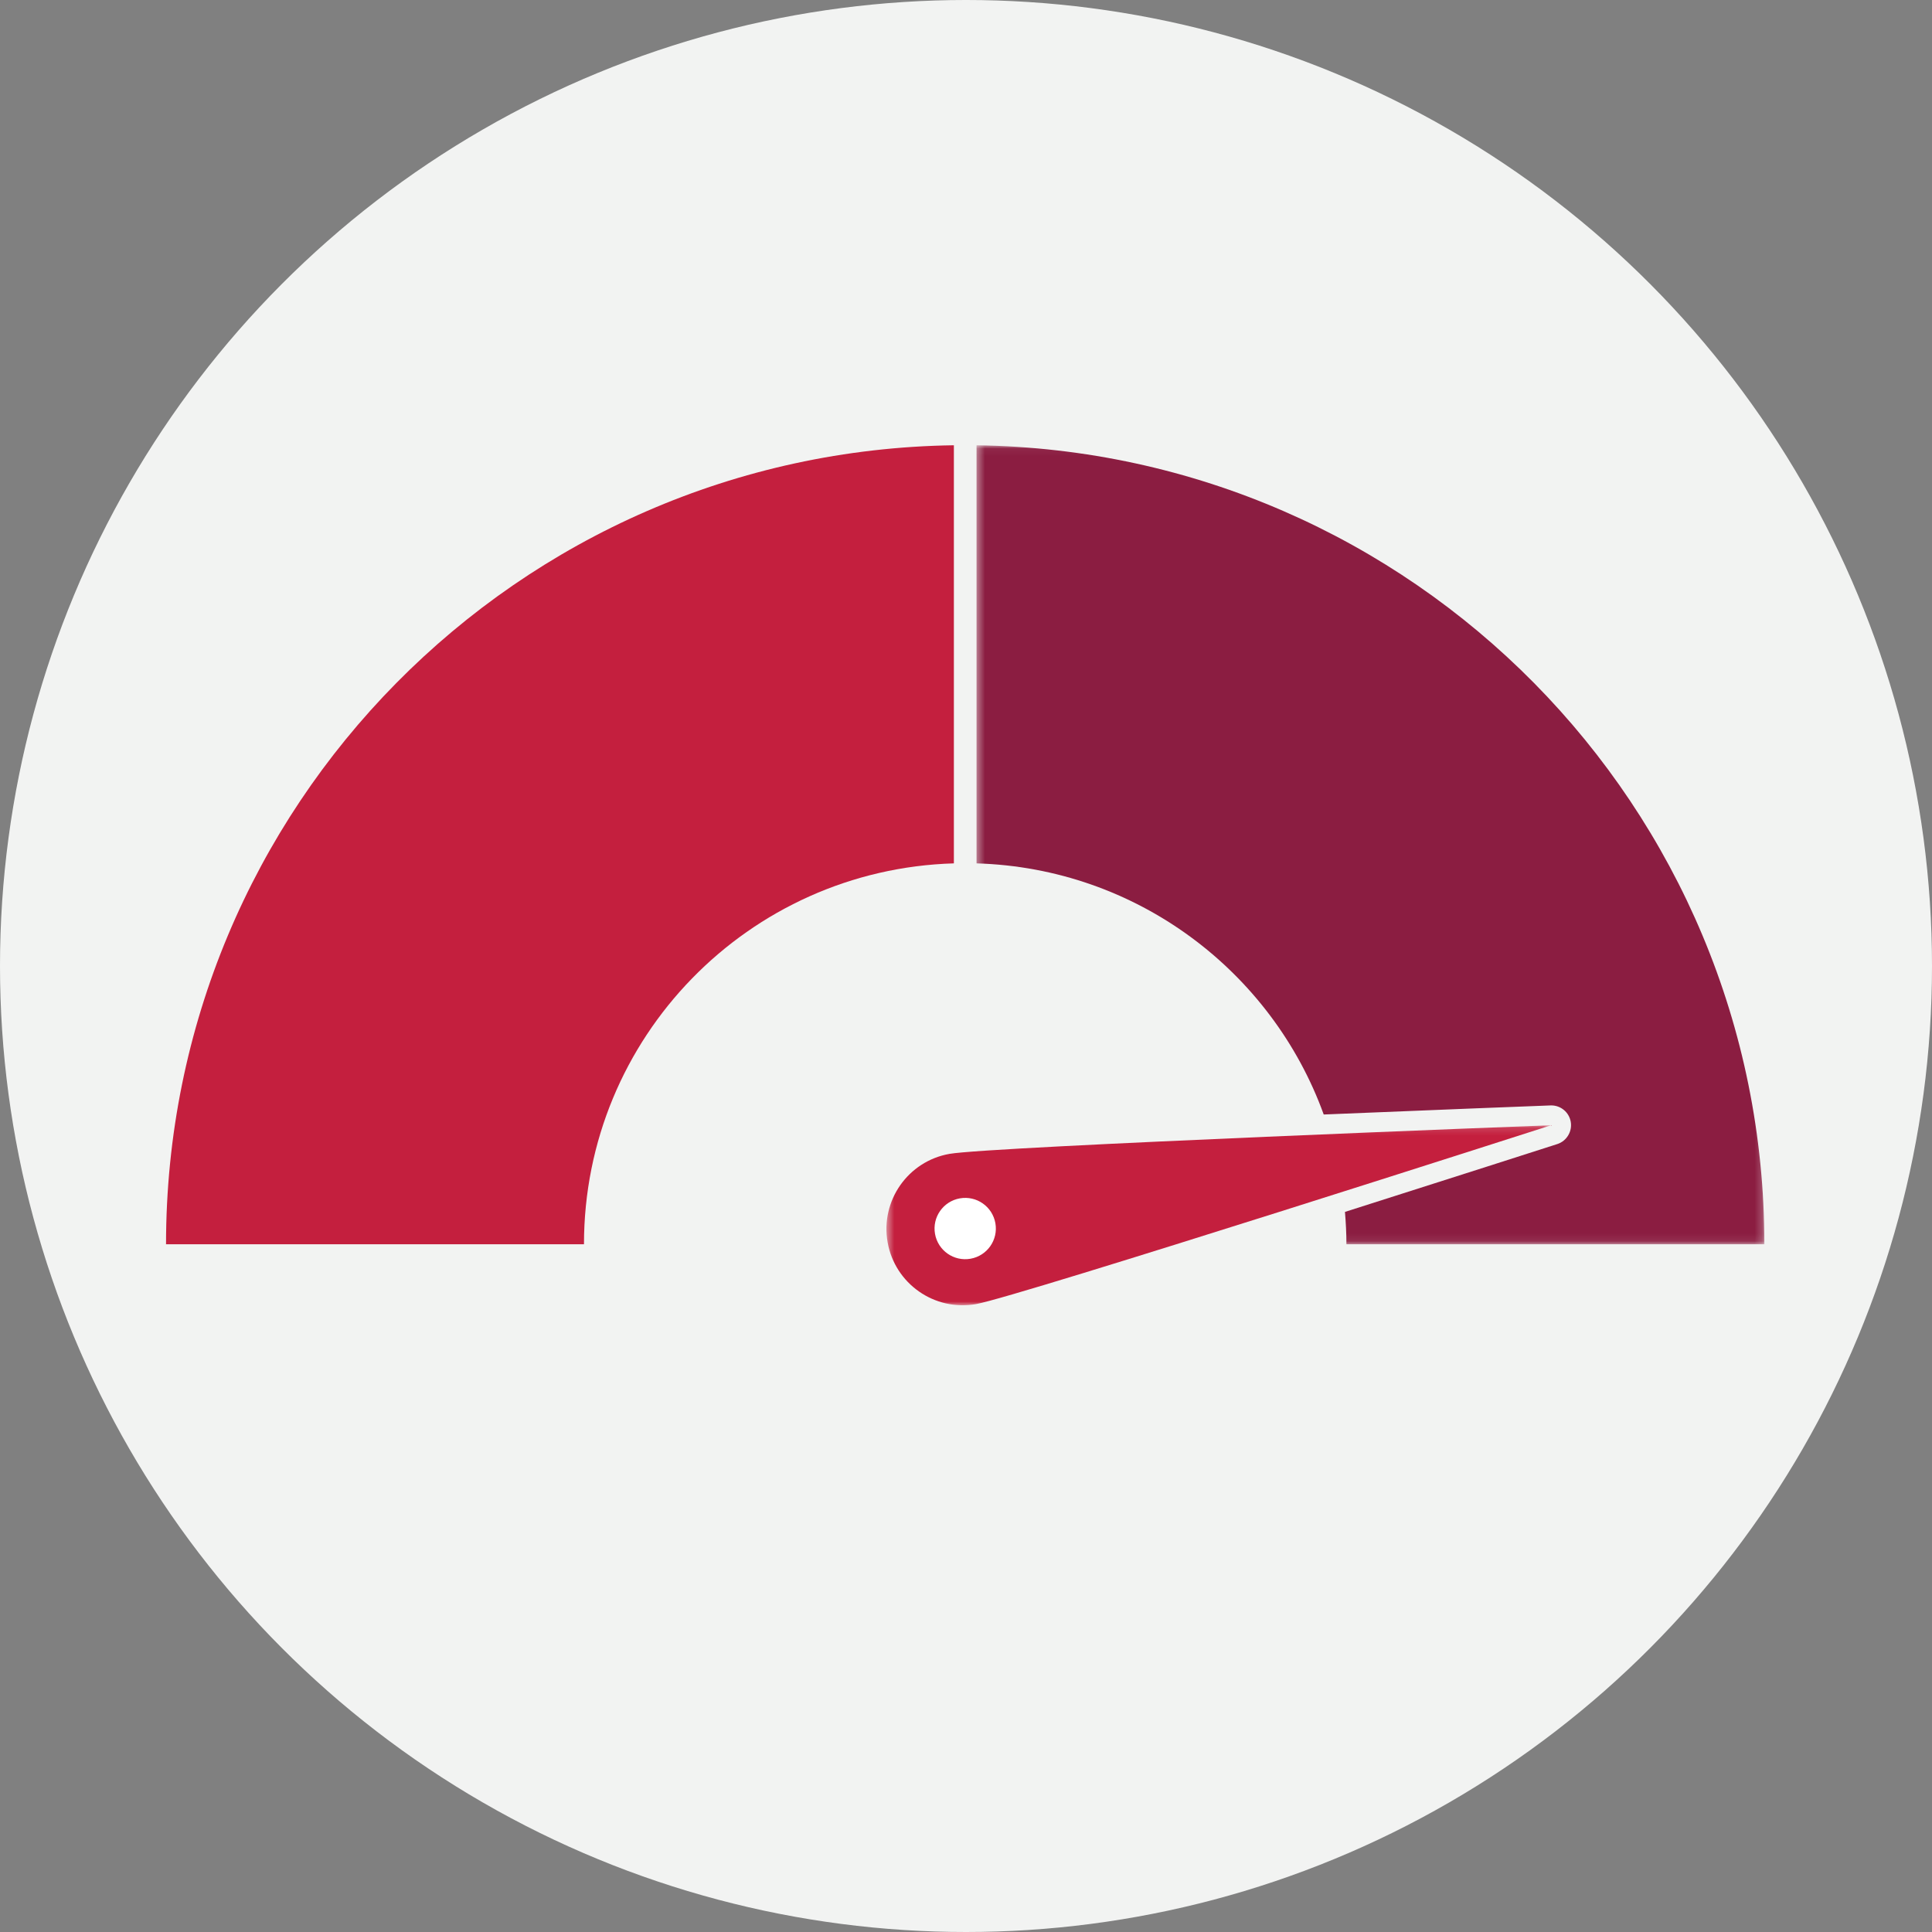 <?xml version="1.0" encoding="UTF-8"?>
<svg width="256px" height="256px" viewBox="0 0 256 256" version="1.1" xmlns="http://www.w3.org/2000/svg" xmlns:xlink="http://www.w3.org/1999/xlink">
    <rect x="0" y="0" width="256" height="256" fill="#808080" stroke="none"/>
    <!-- Generator: Sketch 63.1 (92452) - https://sketch.com -->
    <title>Icons/Illustrative/objects/credit-score-256x256</title>
    <desc>Created with Sketch.</desc>
    <defs>
        <polygon id="path-1" points="0.457 0.141 88.547 0.141 88.547 24 0.457 24"></polygon>
        <polygon id="path-3" points="0.394 0.044 104.788 0.044 104.788 105.917 0.394 105.917"></polygon>
    </defs>
    <g id="Icons/Illustrative/objects/credit-score-256x256" stroke="none" stroke-width="1" fill="none" fill-rule="evenodd">
        <g id="Icons/Illustrative/Oval" transform="translate(0, -0)" fill="#F2F3F2">
            <circle id="Oval" cx="128" cy="128" r="128"></circle>
        </g>
        <g id="Group-11" transform="translate(22, 58)">
            <path d="M0,106.873 L55.38,106.873 C55.38,79.478 77.192,57.198 104.394,56.401 L104.394,1 C46.603,1.804 0,48.891 0,106.873" id="Fill-1" fill="#C41F3E"></path>
            <g id="Group-5" transform="translate(95, 90.956)">
                <mask id="mask-2" fill="white">
                    <use xlink:href="#path-1"></use>
                </mask>
                <g id="Clip-4"></g>
                <path d="M8.81,3.938 C3.313,4.907 -0.358,10.15 0.612,15.647 C1.581,21.143 6.823,24.815 12.32,23.845 C17.817,22.875 88.547,0.141 88.547,0.141 C88.547,0.141 14.307,2.969 8.81,3.938" id="Fill-3" fill="#C41F3E" mask="url(#mask-2)"></path>
            </g>
            <path d="M109.894,104.084 C109.505,101.874 107.398,100.399 105.188,100.789 C102.979,101.179 101.504,103.285 101.894,105.495 C102.284,107.704 104.39,109.18 106.6,108.789 C108.809,108.399 110.284,106.293 109.894,104.084" id="Fill-6" fill="#FFFFFF"></path>
            <g id="Group-10" transform="translate(107, 0.956)">
                <mask id="mask-4" fill="white">
                    <use xlink:href="#path-3"></use>
                </mask>
                <g id="Clip-9"></g>
                <path d="M0.394,0.044 L0.394,55.446 C21.598,56.066 39.525,69.744 46.4,88.721 C61.141,88.107 75.224,87.565 76.448,87.519 L76.547,87.517 C77.823,87.517 78.909,88.429 79.131,89.685 C79.356,90.969 78.591,92.238 77.352,92.638 C76.239,92.996 62.686,97.346 49.214,101.628 C49.333,103.043 49.408,104.471 49.408,105.917 L104.788,105.917 C104.788,47.935 58.185,0.848 0.394,0.044" id="Fill-8" fill="#8B1D41" mask="url(#mask-4)"></path>
            </g>
        </g>
    </g>
</svg>